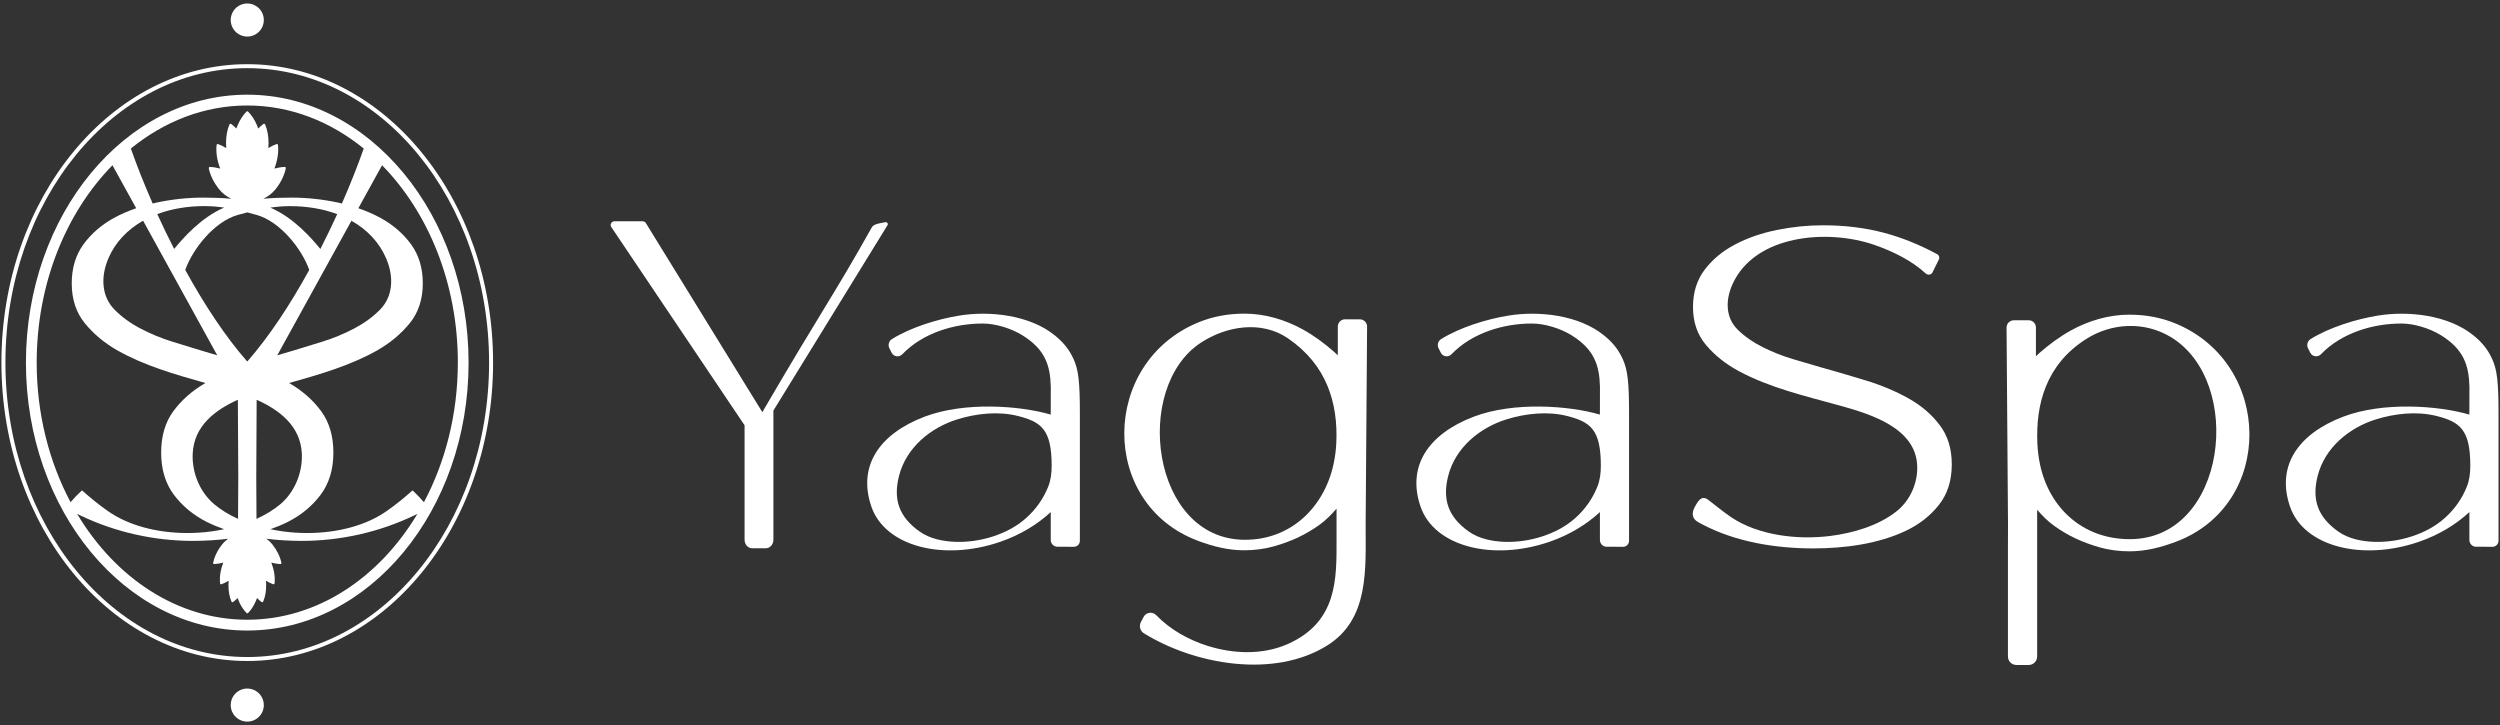 <?xml version="1.0" encoding="UTF-8"?> <!-- Generator: Adobe Illustrator 26.1.0, SVG Export Plug-In . SVG Version: 6.00 Build 0) --> <svg xmlns="http://www.w3.org/2000/svg" xmlns:xlink="http://www.w3.org/1999/xlink" id="Слой_1" x="0px" y="0px" viewBox="0 0 654.8 189.92" style="enable-background:new 0 0 654.8 189.92;" xml:space="preserve"><rect x="0" y="0" width="654.8" height="189.92" fill="#333333" stroke="none"/> <style type="text/css"> .st0{fill:#FFFFFF;} </style> <g> <path class="st0" d="M64.76,24.8C32.8,24.8,6.79,56.28,6.79,94.98s26.01,70.17,57.97,70.17c31.97,0,57.97-31.48,57.97-70.17 S96.73,24.8,64.76,24.8 M64.76,27.63c11.28,0,21.77,4.16,30.51,11.28c-1.6,4.54-3.53,9.41-5.72,14.4 c-0.32-0.07-0.62-0.17-0.95-0.24c-4.09-0.87-8.22-1.31-12.26-1.31c-2.52,0-4.99,0.08-7.38,0.3c1.22-0.57,2.31-1.39,3.18-2.46 c1.43-1.77,2.35-3.7,2.72-5.54c0.04-0.18-0.11-0.35-0.29-0.34c-0.86,0.03-1.77,0.18-2.68,0.43c-0.01,0-0.02-0.01-0.01-0.01 c0.82-2.15,1.14-4.3,0.93-6.16c-0.02-0.18-0.21-0.3-0.38-0.24c-0.72,0.25-1.44,0.61-2.15,1.05c0.15-1.82,0-3.53-0.43-5.04 c-0.12-0.4-0.25-0.78-0.4-1.15c-0.07-0.18-0.3-0.24-0.46-0.13c-0.24,0.18-0.46,0.37-0.7,0.57c-0.22,0.19-0.43,0.4-0.66,0.63 c-0.1-0.33-0.22-0.64-0.36-0.94c-0.57-1.34-1.34-2.54-2.28-3.49c-0.06-0.06-0.14-0.09-0.22-0.09c-0.08,0-0.16,0.03-0.22,0.09 c-0.94,0.96-1.7,2.15-2.27,3.49c-0.13,0.3-0.27,0.61-0.37,0.94c-0.21-0.22-0.43-0.43-0.66-0.63c-0.22-0.19-0.46-0.39-0.7-0.57 c-0.16-0.1-0.39-0.04-0.46,0.13c-0.15,0.37-0.28,0.75-0.4,1.15c-0.43,1.51-0.58,3.22-0.43,5.04c-0.71-0.44-1.43-0.8-2.15-1.05 c-0.17-0.06-0.36,0.06-0.38,0.24c-0.21,1.86,0.11,4.01,0.94,6.16c0,0.01,0,0.02-0.01,0.01c-0.92-0.25-1.83-0.4-2.68-0.43 c-0.19-0.01-0.33,0.17-0.3,0.35c0.37,1.83,1.3,3.74,2.71,5.5c0.86,1.08,1.97,1.91,3.2,2.49c-2.39-0.22-4.86-0.3-7.39-0.3 c-4.05,0-8.17,0.44-12.26,1.31c-0.32,0.07-0.63,0.16-0.95,0.24c-2.19-4.99-4.12-9.86-5.72-14.4C42.99,31.8,53.49,27.63,64.76,27.63 M56.9,93.06c-1.56-0.47-3.11-0.94-4.63-1.38c-1.93-0.58-4.31-1.32-7.16-2.2c-2.87-0.89-5.66-2.04-8.31-3.43 c-2.68-1.4-4.98-3.08-6.85-5c-3.17-3.24-3.76-8.23-1.57-13.36c1.78-4.18,4.94-7.53,9.1-9.88L56.9,93.06z M41.2,56.08 c3.64-1.37,7.82-2.1,12.39-2.1c1.73,0,3.44,0.15,5.13,0.39C52.58,57,47.88,62.46,45.61,65.2C44.06,62.17,42.58,59.12,41.2,56.08 M62.3,104.71l0.11,20.46l-0.06,10.74c-2.37-1.08-4.47-2.35-6.22-3.82c-3.72-3.12-5.89-8.2-5.66-13.27 C50.79,111.54,56.41,107.34,62.3,104.71 M48.52,70.7c1.97-5.54,7.61-12.64,13.72-14.39c0.83-0.24,1.67-0.46,2.52-0.68 c0.85,0.22,1.69,0.45,2.52,0.68C73.39,58.06,79.04,65.16,81,70.7c-4.92,8.96-10.46,17.41-16.24,24 C58.98,88.11,53.44,79.66,48.52,70.7 M70.8,54.38c1.68-0.24,3.39-0.39,5.13-0.39c4.57,0,8.76,0.73,12.39,2.1 c-1.38,3.03-2.86,6.09-4.41,9.12C81.64,62.46,76.95,57,70.8,54.38 M67.22,104.71c5.89,2.63,11.51,6.83,11.84,14.11 c0.22,5.07-1.95,10.15-5.66,13.27c-1.75,1.46-3.86,2.74-6.22,3.82l-0.06-10.73L67.22,104.71z M72.62,93.06l19.43-35.24 c4.16,2.35,7.32,5.7,9.1,9.88c2.19,5.12,1.6,10.12-1.57,13.36c-1.87,1.91-4.17,3.59-6.85,5c-2.65,1.39-5.44,2.54-8.31,3.43 c-2.85,0.88-5.23,1.61-7.16,2.2C75.74,92.13,74.18,92.59,72.62,93.06 M19.76,130.12c-0.35,0.39-0.81,0.9-1.28,1.41 c-5.6-10.54-8.87-23.09-8.87-36.56c0-20.75,7.73-39.33,19.85-51.69l6.21,11.26c-2.07,0.72-4.03,1.56-5.85,2.56 c-3.26,1.8-5.95,4.13-7.99,6.94c-2.02,2.79-3.04,6.21-3.04,10.18c0,4.13,1.14,7.63,3.4,10.41c2.29,2.82,5.18,5.23,8.58,7.16 c7.09,4.01,15.19,6.32,23.04,8.53c-0.06,0.03-0.12,0.07-0.18,0.1c-3.35,1.96-6.13,4.42-8.26,7.33c-2.1,2.87-3.16,6.51-3.16,10.81 c0,4.38,1.13,8.1,3.35,11.05c2.24,2.98,5.16,5.37,8.67,7.13c1.4,0.7,2.91,1.32,4.48,1.87c-1.16,0.24-2.33,0.45-3.55,0.61 c-1.98,0.26-4.02,0.39-6.05,0.39c-8.15,0-15.56-2.04-20.85-5.75c-2.35-1.64-4.64-3.51-6.78-5.42 C20.99,128.89,20.15,129.7,19.76,130.12 M64.76,162.32c-18.29,0-34.52-10.94-44.56-27.73c0.34,0.17,0.63,0.31,0.82,0.4 c9.09,4.37,19.29,6.68,29.51,6.68h0.13c3.21-0.01,6.23-0.21,9.1-0.56c-0.56,0.4-1.08,0.87-1.53,1.43c-1.26,1.57-2.08,3.27-2.4,4.9 c-0.03,0.16,0.1,0.31,0.26,0.3c0.76-0.03,1.57-0.16,2.37-0.38c0.01,0,0.01,0.01,0.01,0.01c-0.72,1.9-1.01,3.8-0.82,5.45 c0.02,0.16,0.19,0.26,0.34,0.21c0.64-0.22,1.28-0.54,1.9-0.93c-0.13,1.61,0,3.13,0.38,4.46c0.11,0.36,0.22,0.68,0.36,1.01 c0.07,0.16,0.26,0.21,0.41,0.12c0.21-0.16,0.41-0.33,0.62-0.5c0.2-0.17,0.38-0.36,0.58-0.55c0.09,0.29,0.2,0.57,0.32,0.83 c0.5,1.19,1.19,2.24,2.02,3.09c0.05,0.05,0.12,0.08,0.2,0.08c0.07,0,0.14-0.03,0.2-0.08c0.83-0.84,1.5-1.9,2.01-3.09 c0.12-0.26,0.24-0.54,0.33-0.83c0.19,0.2,0.38,0.38,0.58,0.55c0.2,0.17,0.41,0.34,0.62,0.5c0.14,0.09,0.34,0.04,0.41-0.12 c0.13-0.33,0.25-0.66,0.36-1.01c0.38-1.33,0.51-2.85,0.38-4.46c0.62,0.39,1.26,0.71,1.9,0.93c0.15,0.05,0.32-0.05,0.34-0.21 c0.19-1.65-0.1-3.55-0.84-5.45c0-0.01,0-0.01,0.01-0.01c0.82,0.22,1.62,0.35,2.37,0.38c0.17,0.01,0.3-0.15,0.26-0.31 c-0.33-1.62-1.15-3.3-2.39-4.87c-0.45-0.56-0.97-1.04-1.55-1.45c2.87,0.35,5.9,0.55,9.1,0.56h0.13c10.22,0,20.43-2.31,29.51-6.68 c0.19-0.09,0.48-0.24,0.82-0.4C99.28,151.38,83.05,162.32,64.76,162.32 M111.04,131.54c-0.46-0.51-0.93-1.03-1.28-1.41 c-0.38-0.43-1.23-1.23-1.71-1.69c-2.13,1.92-4.43,3.78-6.78,5.42c-5.29,3.71-12.7,5.75-20.85,5.75c-2.04,0-4.07-0.13-6.05-0.39 c-1.21-0.16-2.39-0.37-3.55-0.61c1.57-0.55,3.07-1.17,4.48-1.87c3.51-1.75,6.42-4.15,8.67-7.13c2.22-2.95,3.35-6.67,3.35-11.05 c0-4.3-1.06-7.93-3.16-10.81c-2.13-2.91-4.91-5.37-8.26-7.33c-0.06-0.03-0.12-0.07-0.18-0.1c7.85-2.21,15.95-4.52,23.04-8.53 c3.4-1.93,6.29-4.33,8.58-7.16c2.26-2.78,3.4-6.28,3.4-10.41c0-3.97-1.02-7.39-3.04-10.18c-2.04-2.81-4.73-5.15-7.99-6.94 c-1.82-1-3.78-1.84-5.85-2.56l6.21-11.26c12.12,12.36,19.85,30.94,19.85,51.69C119.91,108.45,116.64,121,111.04,131.54"></path> <path class="st0" d="M64.76,16.81c-35.5,0-64.39,35.06-64.39,78.16s28.88,78.16,64.39,78.16c35.5,0,64.39-35.06,64.39-78.16 S100.27,16.81,64.76,16.81 M64.76,172.09c-34.93,0-63.34-34.59-63.34-77.12c0-42.52,28.41-77.12,63.34-77.12 s63.34,34.6,63.34,77.12C128.11,137.5,99.69,172.09,64.76,172.09"></path> <path class="st0" d="M65.58,9.5c2.35-0.45,3.89-2.72,3.44-5.07c-0.45-2.35-2.72-3.89-5.07-3.44c-2.35,0.45-3.89,2.72-3.44,5.07 S63.23,9.95,65.58,9.5"></path> <path class="st0" d="M65.58,180.42c-2.35-0.45-4.62,1.09-5.07,3.44c-0.45,2.35,1.09,4.62,3.44,5.07c2.35,0.45,4.62-1.09,5.07-3.44 S67.93,180.88,65.58,180.42"></path> <path class="st0" d="M281.2,94.07c-1.25-2.76-2.88-4.58-4.98-6.27c-6.54-5.28-16.98-6.46-25.04-5.13 c-5.69,0.93-12.63,3.08-17.58,6.15c-0.79,0.49-1.08,1.57-0.65,2.4l0.59,1.17c0.56,1.08,1.97,1.25,2.81,0.38 c5.34-5.55,13.57-8.05,21.08-8.03c3.34,0.01,7.37,1.25,10.28,3.03c5.97,3.67,7.38,7.88,7.51,13.5l-0.01,5.81l-0.01,1.51 c-8.09-2.38-22.62-3.41-32.99,0.53c-12.09,4.59-17.58,13.09-13.98,23.57c3.6,10.48,18.88,14.32,33.7,9.24 c5.25-1.8,9.77-4.55,13.28-7.81v7.29c0,0.99,0.78,1.79,1.73,1.79l3.48,0.01h0.88c0.85,0,1.54-0.71,1.54-1.56v-33.08 C282.86,100.04,282.46,96.85,281.2,94.07 M272.24,131.76c-1.93,2.79-4.5,5.12-7.51,6.76c-5.87,3.2-13.32,4.23-19.22,2.76 c-1.69-0.42-3.32-1.1-4.73-2.12c-5.38-3.85-6.87-8.42-5.29-14.58c1.88-7.32,8.18-12.52,15.18-14.72c5.02-1.57,10.82-2.21,15.97-0.9 c6.14,1.56,8.81,3.59,8.81,13.03c0,1.9-0.21,3.78-0.93,5.54C273.91,129.03,273.15,130.45,272.24,131.76"></path> <path class="st0" d="M425.04,94.07c-1.25-2.76-2.88-4.58-4.98-6.27c-6.54-5.28-16.98-6.46-25.04-5.13 c-5.69,0.93-12.63,3.08-17.58,6.15c-0.79,0.49-1.08,1.57-0.65,2.4l0.59,1.17c0.56,1.08,1.97,1.25,2.81,0.38 c5.34-5.55,13.57-8.05,21.08-8.03c3.34,0.01,7.37,1.25,10.28,3.03c5.97,3.67,7.38,7.88,7.51,13.5l-0.01,5.81l-0.01,1.51 c-8.09-2.38-22.62-3.41-32.99,0.53c-12.09,4.59-17.58,13.09-13.98,23.57c3.6,10.48,18.88,14.32,33.7,9.24 c5.25-1.8,9.77-4.55,13.28-7.81v7.29c0,0.99,0.78,1.79,1.73,1.79l3.48,0.01h0.88c0.85,0,1.54-0.71,1.54-1.56v-33.08 C426.7,100.04,426.3,96.85,425.04,94.07 M416.08,131.76c-1.93,2.79-4.5,5.12-7.51,6.76c-5.87,3.2-13.32,4.23-19.22,2.76 c-1.69-0.42-3.32-1.1-4.73-2.12c-5.38-3.85-6.87-8.42-5.29-14.58c1.88-7.32,8.18-12.52,15.18-14.72c5.02-1.57,10.82-2.21,15.97-0.9 c6.14,1.56,8.81,3.59,8.81,13.03c0,1.9-0.21,3.78-0.93,5.54C417.75,129.03,416.99,130.45,416.08,131.76"></path> <path class="st0" d="M652.77,94.07c-1.25-2.76-2.88-4.58-4.98-6.27c-6.54-5.28-16.98-6.46-25.04-5.13 c-5.69,0.93-12.63,3.08-17.58,6.15c-0.79,0.49-1.08,1.57-0.65,2.4l0.59,1.17c0.56,1.08,1.97,1.25,2.81,0.38 c5.34-5.55,13.57-8.05,21.08-8.03c3.34,0.01,7.37,1.25,10.28,3.03c5.97,3.67,7.38,7.88,7.51,13.5l-0.01,5.81l-0.01,1.51 c-8.09-2.38-22.62-3.41-32.99,0.53c-12.09,4.59-17.58,13.09-13.98,23.57c3.6,10.48,18.88,14.32,33.7,9.24 c5.25-1.8,9.77-4.55,13.28-7.81v7.29c0,0.99,0.78,1.79,1.73,1.79l3.48,0.01h0.88c0.85,0,1.54-0.71,1.54-1.56v-33.08 C654.43,100.04,654.03,96.85,652.77,94.07 M643.81,131.76c-1.93,2.79-4.5,5.12-7.51,6.76c-5.87,3.2-13.32,4.23-19.22,2.76 c-1.69-0.42-3.32-1.1-4.73-2.12c-5.38-3.85-6.87-8.42-5.29-14.58c1.88-7.32,8.18-12.52,15.18-14.72c5.02-1.57,10.82-2.21,15.97-0.9 c6.14,1.56,8.81,3.59,8.81,13.03c0,1.9-0.21,3.78-0.93,5.54C645.48,129.03,644.72,130.45,643.81,131.76"></path> <path class="st0" d="M499.83,104.32c-3.35-1.87-7.05-3.43-11.13-4.67c-4.08-1.25-8.08-2.42-11.99-3.51 c-1.88-0.54-4.2-1.23-6.97-2.04c-2.77-0.82-5.44-1.87-8.01-3.15c-2.57-1.29-4.75-2.8-6.55-4.56c-3.34-3.26-3.21-7.91-1.43-11.89 c5.85-13.09,25.01-14.61,37.26-10.33c4.76,1.66,9.69,4.06,13.37,7.46c0.55,0.51,1.46,0.36,1.79-0.3l1.66-3.37 c0.25-0.5,0.05-1.11-0.46-1.39c-4.6-2.48-9.21-4.34-13.84-5.58c-4.94-1.32-10.3-1.98-16.09-1.98c-4,0-8.01,0.41-12.05,1.23 c-4.04,0.82-7.69,2.08-10.95,3.8c-3.26,1.71-5.91,3.91-7.95,6.6c-2.04,2.69-3.06,5.94-3.06,9.76c0,3.97,1.14,7.3,3.43,9.99 c2.28,2.69,5.12,4.95,8.5,6.78c8.16,4.41,17.6,6.6,26.56,9.07c8.22,2.27,19.78,5.89,20.23,15.67c0.21,4.44-1.75,9.08-5.33,11.95 c-4.77,3.82-11.43,5.77-17.51,6.53c-8.46,1.05-18.69-0.11-25.85-4.9c-2.04-1.36-3.96-3-5.87-4.44c-0.39-0.3-0.82-0.6-1.32-0.62 c-0.83-0.03-1.41,0.74-1.84,1.42c-0.68,1.09-1.39,2.38-0.92,3.56c0.38,0.96,1.26,1.37,2.4,1.96c8.74,4.59,19.17,6.28,29.1,6.27 c8.09-0.01,16.92-1.15,24.22-4.64c3.51-1.67,6.38-3.93,8.62-6.77c2.24-2.84,3.36-6.37,3.36-10.57c0-4.13-1.06-7.57-3.18-10.34 C505.91,108.51,503.18,106.19,499.83,104.32"></path> <path class="st0" d="M232.45,58.99c0.24-0.39-0.1-0.88-0.55-0.79c0,0-1.47,0.23-2.19,0.46c-0.72,0.23-1.12,0.44-1.4,0.95 c-9.97,17.81-12.89,21.34-28.64,48.34l-30.51-49.53c-0.18-0.29-0.49-0.46-0.83-0.46h-7.4c-0.78,0-1.25,0.87-0.81,1.52l34.9,51.91 v29.98c0,1.23,0.88,2.23,1.96,2.23h3.62c1.08,0,1.97-1,1.97-2.23v-33.82l-0.01,0L232.45,58.99z"></path> <path class="st0" d="M356.18,83.64l-3.89-0.01c-1.04,0-1.89,0.85-1.89,1.89v7.52c-0.7-0.6-0.55-0.51-0.94-0.86 c-2.53-2.22-5.25-4.24-8.2-5.88c-4.66-2.58-9.96-4.15-15.3-4.15c-4.24,0-8.2,0.71-11.99,2.25c-25.78,10.52-26.17,47.62-0.11,57.28 c3.83,1.42,7.75,2.45,11.99,2.45c2.78,0,5.38-0.35,7.83-1.04c2.16-0.61,4.34-1.39,6.36-2.35c1.93-0.92,3.74-1.99,5.49-3.23 c1.82-1.29,3.18-2.76,4.54-4.27v8.14c0,10.05,0.33,21.52-12.82,27.32c-6.59,2.9-14.29,2.59-21.06,0.43 c-4.96-1.58-9.69-4.23-13.33-7.98c-1-1.04-2.67-0.83-3.34,0.46l-0.72,1.38c-0.51,0.99-0.16,2.28,0.78,2.86 c13.3,8.24,34.07,11.94,48.04,3.22c11-6.87,10.07-19.86,10.07-31.55l0.38-52C358.07,84.49,357.22,83.64,356.18,83.64 M350.01,115.94c-0.08,1.85-0.32,3.71-0.71,5.54c-2.4,11.27-11.14,20.02-23.45,19.9c-24.31-0.24-29.22-39.87-11.34-51.61 c6.69-4.39,15.88-5.9,22.81-1.17C347.51,95.55,350.47,105.56,350.01,115.94"></path> <path class="st0" d="M569.68,84.67c-3.79-1.54-7.75-2.25-11.99-2.25c-5.34,0-10.65,1.57-15.31,4.15c-2.94,1.63-5.66,3.66-8.2,5.87 c-0.39,0.35-0.24,0.27-0.93,0.86v-7.52c0-1.05-0.85-1.9-1.9-1.9l-3.89,0.01c-1.04,0-1.9,0.85-1.9,1.89l0.38,52 c0,1.57-0.01,3.16-0.02,4.74v29.43c0,1.23,0.99,2.22,2.22,2.22h3.21c1.23,0,2.22-0.99,2.22-2.22V141.9v-0.25v-8.14 c1.35,1.52,2.71,2.99,4.53,4.27c1.75,1.24,3.57,2.32,5.5,3.23c2.02,0.96,4.2,1.74,6.36,2.36c2.45,0.69,5.05,1.03,7.83,1.03 c4.24,0,8.16-1.03,11.99-2.45C595.85,132.29,595.45,95.19,569.68,84.67 M557.81,141.22c-12.31-0.01-21.07-8.22-23.47-19.49 c-0.39-1.83-0.62-3.69-0.71-5.54c-0.46-10.38,2.3-20.7,12.69-27.34c6.85-4.38,15.39-4.67,22.17-0.62 C587.99,99.86,583.26,141.25,557.81,141.22"></path> </g> </svg> 